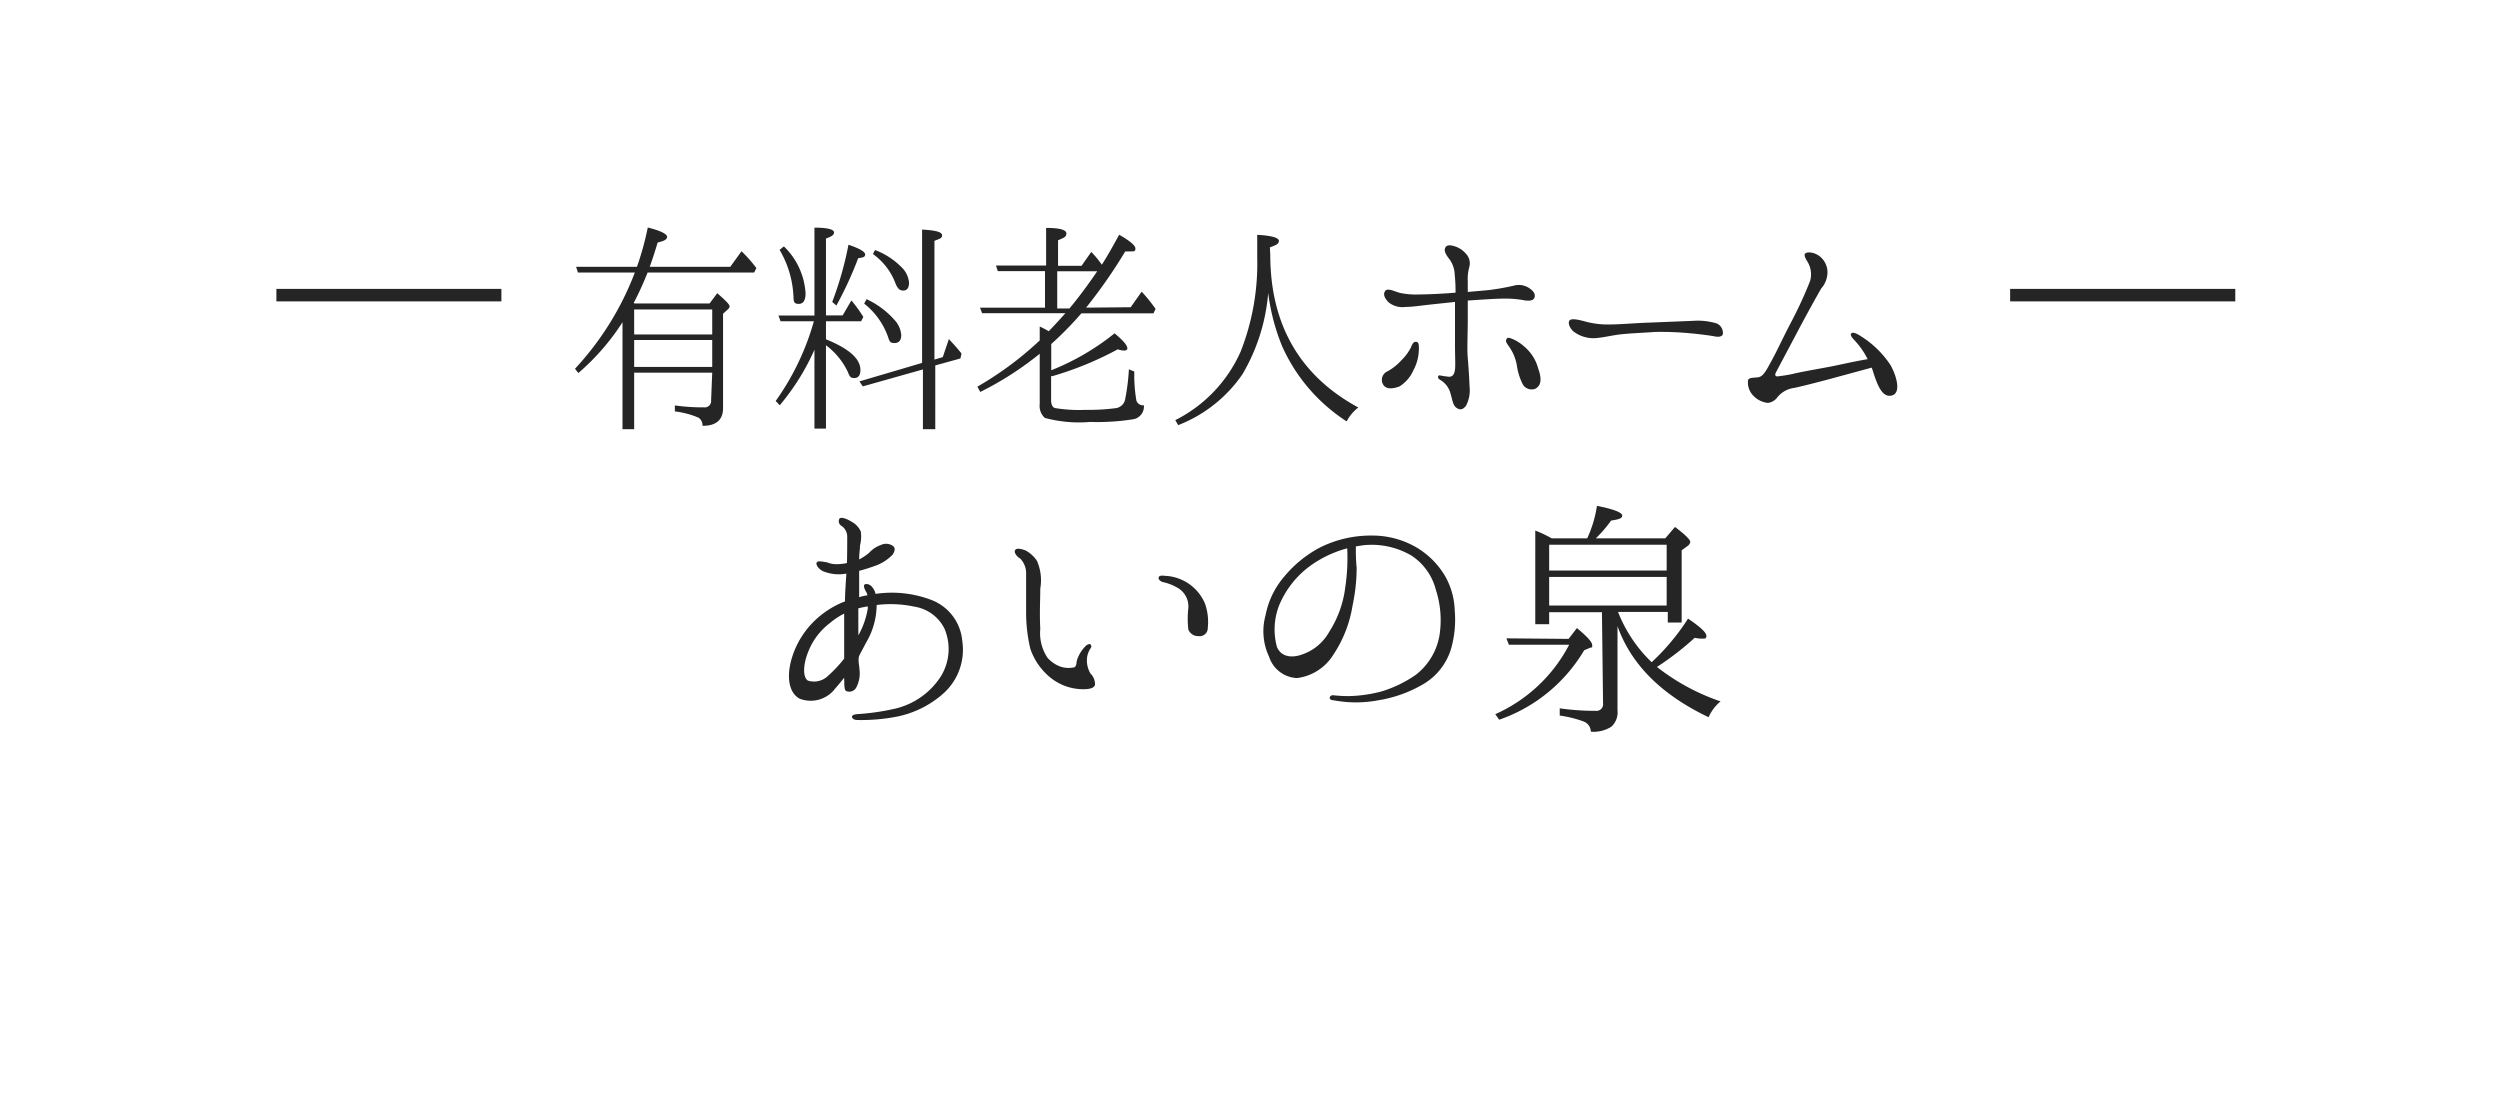 <svg xmlns="http://www.w3.org/2000/svg" viewBox="0 0 180 80" width="180" height="80"><defs><style>.cls-1{fill:#252525;}</style></defs><title>navi3_txt</title><g id="内容"><path class="cls-1" d="M19.9,21.7v-.9H36.1v.9Z"/><path class="cls-1" d="M51.28,26.83H45.66V30.9h-.84V23.2a16.7,16.7,0,0,1-3.18,3.66l-.24-.31a21.31,21.31,0,0,0,4.31-6.93h-4.1l-.13-.41h4.38a20.8,20.8,0,0,0,.78-2.83c.92.23,1.39.47,1.39.67s-.23.31-.68.41c-.21.72-.41,1.31-.57,1.75h5.8l.81-1.12a10.29,10.29,0,0,1,1.07,1.21l-.16.32H46.63c-.32.79-.65,1.53-1,2.18,0,0,0,0,0,0l0,0a.09.09,0,0,0,.08.05h5.38l.55-.74c.58.5.89.81.89.94a.32.32,0,0,1-.13.23l-.34.31v6.79c0,.85-.49,1.28-1.48,1.28a.66.66,0,0,0-.29-.59,6.36,6.36,0,0,0-1.7-.45v-.43a14.2,14.2,0,0,0,2.09.14.46.46,0,0,0,.52-.5Zm0-2.75v-1.8H45.66v1.8Zm0,2.34V24.48H45.66v1.94Z"/><path class="cls-1" d="M58.64,25.18a16.62,16.62,0,0,1-2.5,4l-.29-.31a18.53,18.53,0,0,0,2.75-5.74H56.2l-.15-.41h2.59V16.39c.94,0,1.41.13,1.41.34s-.19.29-.58.45v5.53h1.2l.63-1.08a10.08,10.08,0,0,1,.86,1.19l-.16.31H59.47v1.3c1.65.67,2.48,1.39,2.48,2.21,0,.38-.15.58-.45.58s-.34-.16-.47-.47a5.13,5.13,0,0,0-1.56-1.89v6h-.83Zm-2.2-7.44A5.12,5.12,0,0,1,58,21.11c0,.52-.16.77-.5.77s-.36-.18-.37-.52a7.23,7.23,0,0,0-1-3.37Zm3.48,4a24.57,24.57,0,0,0,1.17-4.12c.79.27,1.2.5,1.2.7s-.16.22-.5.27A26.9,26.9,0,0,1,60.22,22Zm6.47,4.39v-9.6c1,.05,1.44.18,1.44.41s-.19.25-.55.4v8.55l.6-.18.44-1.3.16.18c.28.29.52.58.75.86l-.08.36-1.81.5V30.9h-.89V26.6l-4.33,1.22-.24-.36Zm-4-4.59a6.09,6.09,0,0,1,2,1.48,1.81,1.81,0,0,1,.5,1.1c0,.38-.16.58-.49.58s-.36-.14-.45-.41a5.29,5.29,0,0,0-1.73-2.43ZM63,18a5.32,5.32,0,0,1,1.88,1.21,1.76,1.76,0,0,1,.57,1.13c0,.38-.13.58-.42.58s-.44-.2-.58-.58a4.55,4.55,0,0,0-1.6-2.05Z"/><path class="cls-1" d="M81.41,22.12,82.2,21a11.33,11.33,0,0,1,1,1.24l-.15.32H77.86a24.61,24.61,0,0,1-2.17,2.21v1.89A17.73,17.73,0,0,0,80.25,24q.92.76.92,1.08c0,.11-.08.16-.24.16a1.42,1.42,0,0,1-.45-.09,23.78,23.78,0,0,1-4.7,1.93h-.1v1.71c0,.34.1.54.28.59a10.65,10.65,0,0,0,2.19.13,15.34,15.34,0,0,0,2.24-.13.8.8,0,0,0,.63-.68,15.22,15.22,0,0,0,.26-2.11l.39.16a10.93,10.93,0,0,0,.15,2.09.5.5,0,0,0,.54.34.93.93,0,0,1-.73,1,16.45,16.45,0,0,1-3.14.2,9.42,9.42,0,0,1-3.26-.29,1.15,1.15,0,0,1-.37-1V25.47a23.08,23.08,0,0,1-4.28,2.75l-.21-.38a24.05,24.05,0,0,0,4.49-3.33v-1a6,6,0,0,1,.65.34c.62-.65,1-1.08,1.2-1.3h-6l-.15-.4h4.68V19.52h-3.4l-.13-.4h3.61V16.41c1,0,1.46.14,1.46.4s-.19.31-.6.49v1.84h1.69l.7-1a6.35,6.35,0,0,1,.76.92c.34-.52.75-1.24,1.25-2.16.78.45,1.17.77,1.17,1s-.15.2-.42.2a1.68,1.68,0,0,1-.31,0,37.14,37.14,0,0,1-2.82,4.05ZM77,22.21c.83-1,1.49-1.93,2-2.68H76.12v2.68Z"/><path class="cls-1" d="M91.46,18.34c0,5,2.11,8.71,6.34,11a3,3,0,0,0-.84,1,12.5,12.5,0,0,1-4.65-5.42,15.06,15.06,0,0,1-1-3.83,13.73,13.73,0,0,1-1.85,5.85,10,10,0,0,1-4.63,3.67l-.21-.36a10.11,10.11,0,0,0,4.7-4.92,17.29,17.29,0,0,0,1.2-6.79V16.91c1,.05,1.56.2,1.56.43s-.23.32-.65.47Z"/><path class="cls-1" d="M99.57,27.66a.67.67,0,0,1,.32-.92,3.72,3.72,0,0,0,1-.79,3.57,3.57,0,0,0,.7-.94c.08-.2.16-.41.36-.4s.21.2.21.47a3.3,3.3,0,0,1-.39,1.57,2.63,2.63,0,0,1-1,1.17C100.29,28,99.78,28.06,99.57,27.66Zm.18-6.73c.18-.2.65.05,1.05.16a5.53,5.53,0,0,0,1.39.11c.52,0,1.75-.05,2.61-.13a12.31,12.31,0,0,0-.06-1.3,2,2,0,0,0-.36-1.08c-.23-.29-.42-.58-.34-.81s.29-.25.58-.18a1.76,1.76,0,0,1,.92.56,1,1,0,0,1,.24,1,3.17,3.17,0,0,0-.1,1c0,.16,0,.45,0,.76l1.47-.13a17.26,17.26,0,0,0,1.83-.32,1.35,1.35,0,0,1,1.07.14c.28.18.49.38.45.65s-.32.32-.71.27a7.37,7.37,0,0,0-1.49-.13c-.65,0-1.86.09-2.62.14,0,.47,0,1,0,1.37,0,1-.06,2.11,0,2.77s.11,1.57.13,2.07a2.39,2.39,0,0,1-.26,1.37c-.23.29-.44.32-.7.13s-.29-.65-.41-1a1.58,1.58,0,0,0-.75-1c-.24-.13-.16-.36,0-.32s.26.05.58.09.45-.18.49-.52,0-.85,0-1.76,0-1.48,0-2.67v-.43l-1.7.18c-.83.09-1.39.18-1.86.18a1.6,1.6,0,0,1-1.23-.34C99.67,21.45,99.56,21.16,99.75,20.93Zm11,5.6c.31.86.16,1.26-.21,1.46a.73.73,0,0,1-.91-.34,4.28,4.28,0,0,1-.41-1.3,3.29,3.29,0,0,0-.6-1.44c-.16-.23-.24-.34-.15-.5s.24-.07.44,0a3,3,0,0,1,.81.52A3.1,3.1,0,0,1,110.75,26.53Z"/><path class="cls-1" d="M124.05,24c0,.22-.26.29-.6.22s-1.25-.18-1.83-.23a22.42,22.42,0,0,0-2.46-.09c-.58.05-1.77.09-2.53.18-.6.07-1.3.25-1.86.27a2.37,2.37,0,0,1-1.46-.47c-.32-.27-.45-.68-.28-.83s.75,0,1.15.11a6.11,6.11,0,0,0,1.77.2c.67,0,2-.11,2.74-.13l3.22-.13a4.75,4.75,0,0,1,1.67.18A.74.74,0,0,1,124.05,24Z"/><path class="cls-1" d="M136.12,26.29c.47.85.75,2,.11,2.18s-1-.56-1.34-1.62a3.6,3.6,0,0,0-.13-.38l-2.58.7c-.71.2-2.45.65-3,.76a1.86,1.86,0,0,0-1.26.74,1,1,0,0,1-.63.34,1.68,1.68,0,0,1-1-.47,1.37,1.37,0,0,1-.44-1.08c0-.29.32-.25.7-.29s.57-.4,1-1.19.76-1.53,1.34-2.65a29.9,29.9,0,0,0,1.43-3.08,1.72,1.72,0,0,0-.18-1.4c-.15-.25-.29-.5-.15-.61s.62-.11,1.05.23a1.48,1.48,0,0,1,.54,1.13,1.8,1.8,0,0,1-.45,1.17c-.26.43-1.17,2.09-1.65,3s-1.52,2.86-1.62,3.06,0,.27.11.27a10.47,10.47,0,0,0,1.12-.18c.63-.16,2.14-.41,2.88-.56s1.65-.36,2.5-.5a5.54,5.54,0,0,0-.92-1.33c-.21-.22-.36-.41-.26-.52s.32-.05.73.22A7,7,0,0,1,136.12,26.29Z"/><path class="cls-1" d="M144.73,21.7v-.9h16.21v.9Z"/><path class="cls-1" d="M57,47.42a6.26,6.26,0,0,1,2.1-3.12,6.47,6.47,0,0,1,1.74-1s0-.06,0-.08c0-.48.06-1.34.1-1.92a3,3,0,0,1-1.7-.18c-.34-.18-.54-.5-.42-.64s.54,0,.7,0a1.84,1.84,0,0,0,.8.14,3.71,3.71,0,0,0,.66-.08C61,40,61,39,61,38.64a.93.93,0,0,0-.42-.78.39.39,0,0,1-.14-.52c.14-.16.62.06.9.24a1.44,1.44,0,0,1,.64.7,2.66,2.66,0,0,1-.06,1c0,.24-.06.6-.06,1a4,4,0,0,0,.72-.48,2.07,2.07,0,0,1,.84-.56.86.86,0,0,1,.86.06c.2.14.16.36,0,.62a3.2,3.2,0,0,1-1.16.78c-.38.14-.8.28-1.26.4v.12c0,.44,0,1.14,0,1.78a3.68,3.68,0,0,1,.6-.14,1.88,1.88,0,0,0-.06-.18c-.16-.26-.26-.52-.14-.6s.42,0,.56.22a1.1,1.1,0,0,1,.22.46,8,8,0,0,1,4.08.46,3.47,3.47,0,0,1,2.16,2.9A4.23,4.23,0,0,1,68,49.86a7.14,7.14,0,0,1-3.44,1.74,13.36,13.36,0,0,1-2.84.24c-.26,0-.38-.14-.38-.24s.16-.16.34-.18a16.81,16.81,0,0,0,2.78-.4,5.36,5.36,0,0,0,3.28-2.32A3.74,3.74,0,0,0,68,45.26a2.91,2.91,0,0,0-2.16-1.58,8.15,8.15,0,0,0-2.72-.12,5.38,5.38,0,0,1-.78,2.74c-.16.32-.32.6-.46.88s0,.78,0,1a2.16,2.16,0,0,1-.2,1.26.57.57,0,0,1-.74.32c-.18-.08-.14-.48-.16-.92V48.8c-.2.24-.4.5-.62.74a2.21,2.21,0,0,1-2.6.76C56.72,49.82,56.66,48.58,57,47.42ZM58.16,49a1.45,1.45,0,0,0,1.48-.36,9.38,9.38,0,0,0,1.14-1.22V46.18c0-.3,0-1.24,0-2a5,5,0,0,0-1,.66,4.76,4.76,0,0,0-1.6,2.12C57.86,47.74,57.76,48.72,58.16,49Zm4.32-5.16c0-.06,0-.12,0-.18a6.8,6.8,0,0,0-.68.14c0,.6,0,1.42,0,1.94a1.8,1.8,0,0,0,.1-.18A5.82,5.82,0,0,0,62.48,43.82Z"/><path class="cls-1" d="M73.08,39.62c.12-.22.54-.06.74,0a2.29,2.29,0,0,1,.84.76,3.48,3.48,0,0,1,.24,2c0,.84-.06,1.7,0,2.9a3.21,3.21,0,0,0,.52,2.08,2.32,2.32,0,0,0,.94.64,1.88,1.88,0,0,0,.92.06c.16,0,.2-.18.22-.26a1.38,1.38,0,0,1,.12-.48,2.56,2.56,0,0,1,.54-.8c.14-.14.32-.18.36-.12s.1.16,0,.28a1.53,1.53,0,0,0-.26.76,1.82,1.82,0,0,0,.26,1.06,1.07,1.07,0,0,1,.32.8c-.06.28-.5.34-1,.32a3.76,3.76,0,0,1-2.22-.84,4.58,4.58,0,0,1-1.44-2.08,11.56,11.56,0,0,1-.3-2.5c0-.88,0-2.22,0-2.84a1.53,1.53,0,0,0-.42-1.14C73.2,40.08,73,39.78,73.08,39.62Zm10.34,2c0-.16.14-.2.46-.16a3.27,3.27,0,0,1,2.88,2,4,4,0,0,1,.2,1.76.58.58,0,0,1-.66.58.75.75,0,0,1-.74-.48,6.94,6.94,0,0,1,0-1.54,1.54,1.54,0,0,0-.68-1.4,3.52,3.52,0,0,0-1.2-.48C83.48,41.8,83.4,41.7,83.42,41.58Z"/><path class="cls-1" d="M104.74,43.94a7.68,7.68,0,0,1-.26,2.76,4.43,4.43,0,0,1-1.94,2.52,9.26,9.26,0,0,1-3.3,1.2,8.62,8.62,0,0,1-3.22,0c-.2,0-.3-.1-.28-.2s.12-.18.28-.16a9.72,9.72,0,0,0,1.06.06,9.92,9.92,0,0,0,2.4-.34,8.79,8.79,0,0,0,2.44-1.18,4.55,4.55,0,0,0,1.72-2.84,7.06,7.06,0,0,0-.26-3.3A4.17,4.17,0,0,0,101.62,40a5.66,5.66,0,0,0-3.48-.74l-.52.08c0,.4,0,1,.06,1.54a13.23,13.23,0,0,1-.3,2.74A8.85,8.85,0,0,1,96,47.14a3.59,3.59,0,0,1-2.62,1.68,2.21,2.21,0,0,1-2-1.52,4.32,4.32,0,0,1-.26-3,6,6,0,0,1,1.34-2.78A8.5,8.5,0,0,1,95,39.44a8.19,8.19,0,0,1,3.78-.88,6.3,6.3,0,0,1,3.18.84,5.86,5.86,0,0,1,2.1,2.1A5.32,5.32,0,0,1,104.74,43.94ZM97,39.48a8.05,8.05,0,0,0-2.52,1.16,6.69,6.69,0,0,0-2.38,2.94,4.76,4.76,0,0,0-.16,3c.28.68,1,.82,1.76.56a3.55,3.55,0,0,0,2-1.64,7.7,7.7,0,0,0,1.16-3.22A14.32,14.32,0,0,0,97,39.48Z"/><path class="cls-1" d="M112.94,46l.6-.78c.74.62,1.1,1,1.1,1.24s0,.12-.16.18l-.42.18a11.47,11.47,0,0,1-6.12,5l-.28-.4a11.06,11.06,0,0,0,5.32-5h-4.34l-.18-.46Zm2.4-1.92h-3.8v.86h-1V38.2a8.73,8.73,0,0,1,1.18.56h2.56a8.6,8.6,0,0,0,.7-2.34c1.2.24,1.82.48,1.82.7s-.28.28-.8.36a9.23,9.23,0,0,1-1.1,1.28h5l.7-.82c.74.56,1.1.92,1.1,1.08a.42.42,0,0,1-.18.28l-.44.32v5.2h-1v-.76h-3.58a10.11,10.11,0,0,0,2.42,3.62,16.19,16.19,0,0,0,2.62-3.14c.88.6,1.32,1,1.32,1.24s-.14.2-.42.2a2.56,2.56,0,0,1-.42-.06,20.72,20.72,0,0,1-2.72,2.1,15.48,15.48,0,0,0,4.58,2.48,3.07,3.07,0,0,0-.86,1.14q-5.1-2.43-6.56-6.56v6.06a1.4,1.4,0,0,1-.44,1.18,2.37,2.37,0,0,1-1.48.36.8.8,0,0,0-.54-.74,8.2,8.2,0,0,0-1.7-.42V51a18.28,18.28,0,0,0,2.58.18.48.48,0,0,0,.54-.54Zm4.66-3V39.22h-8.46v1.86Zm0,2.52V41.54h-8.46V43.6Z"/></g></svg>